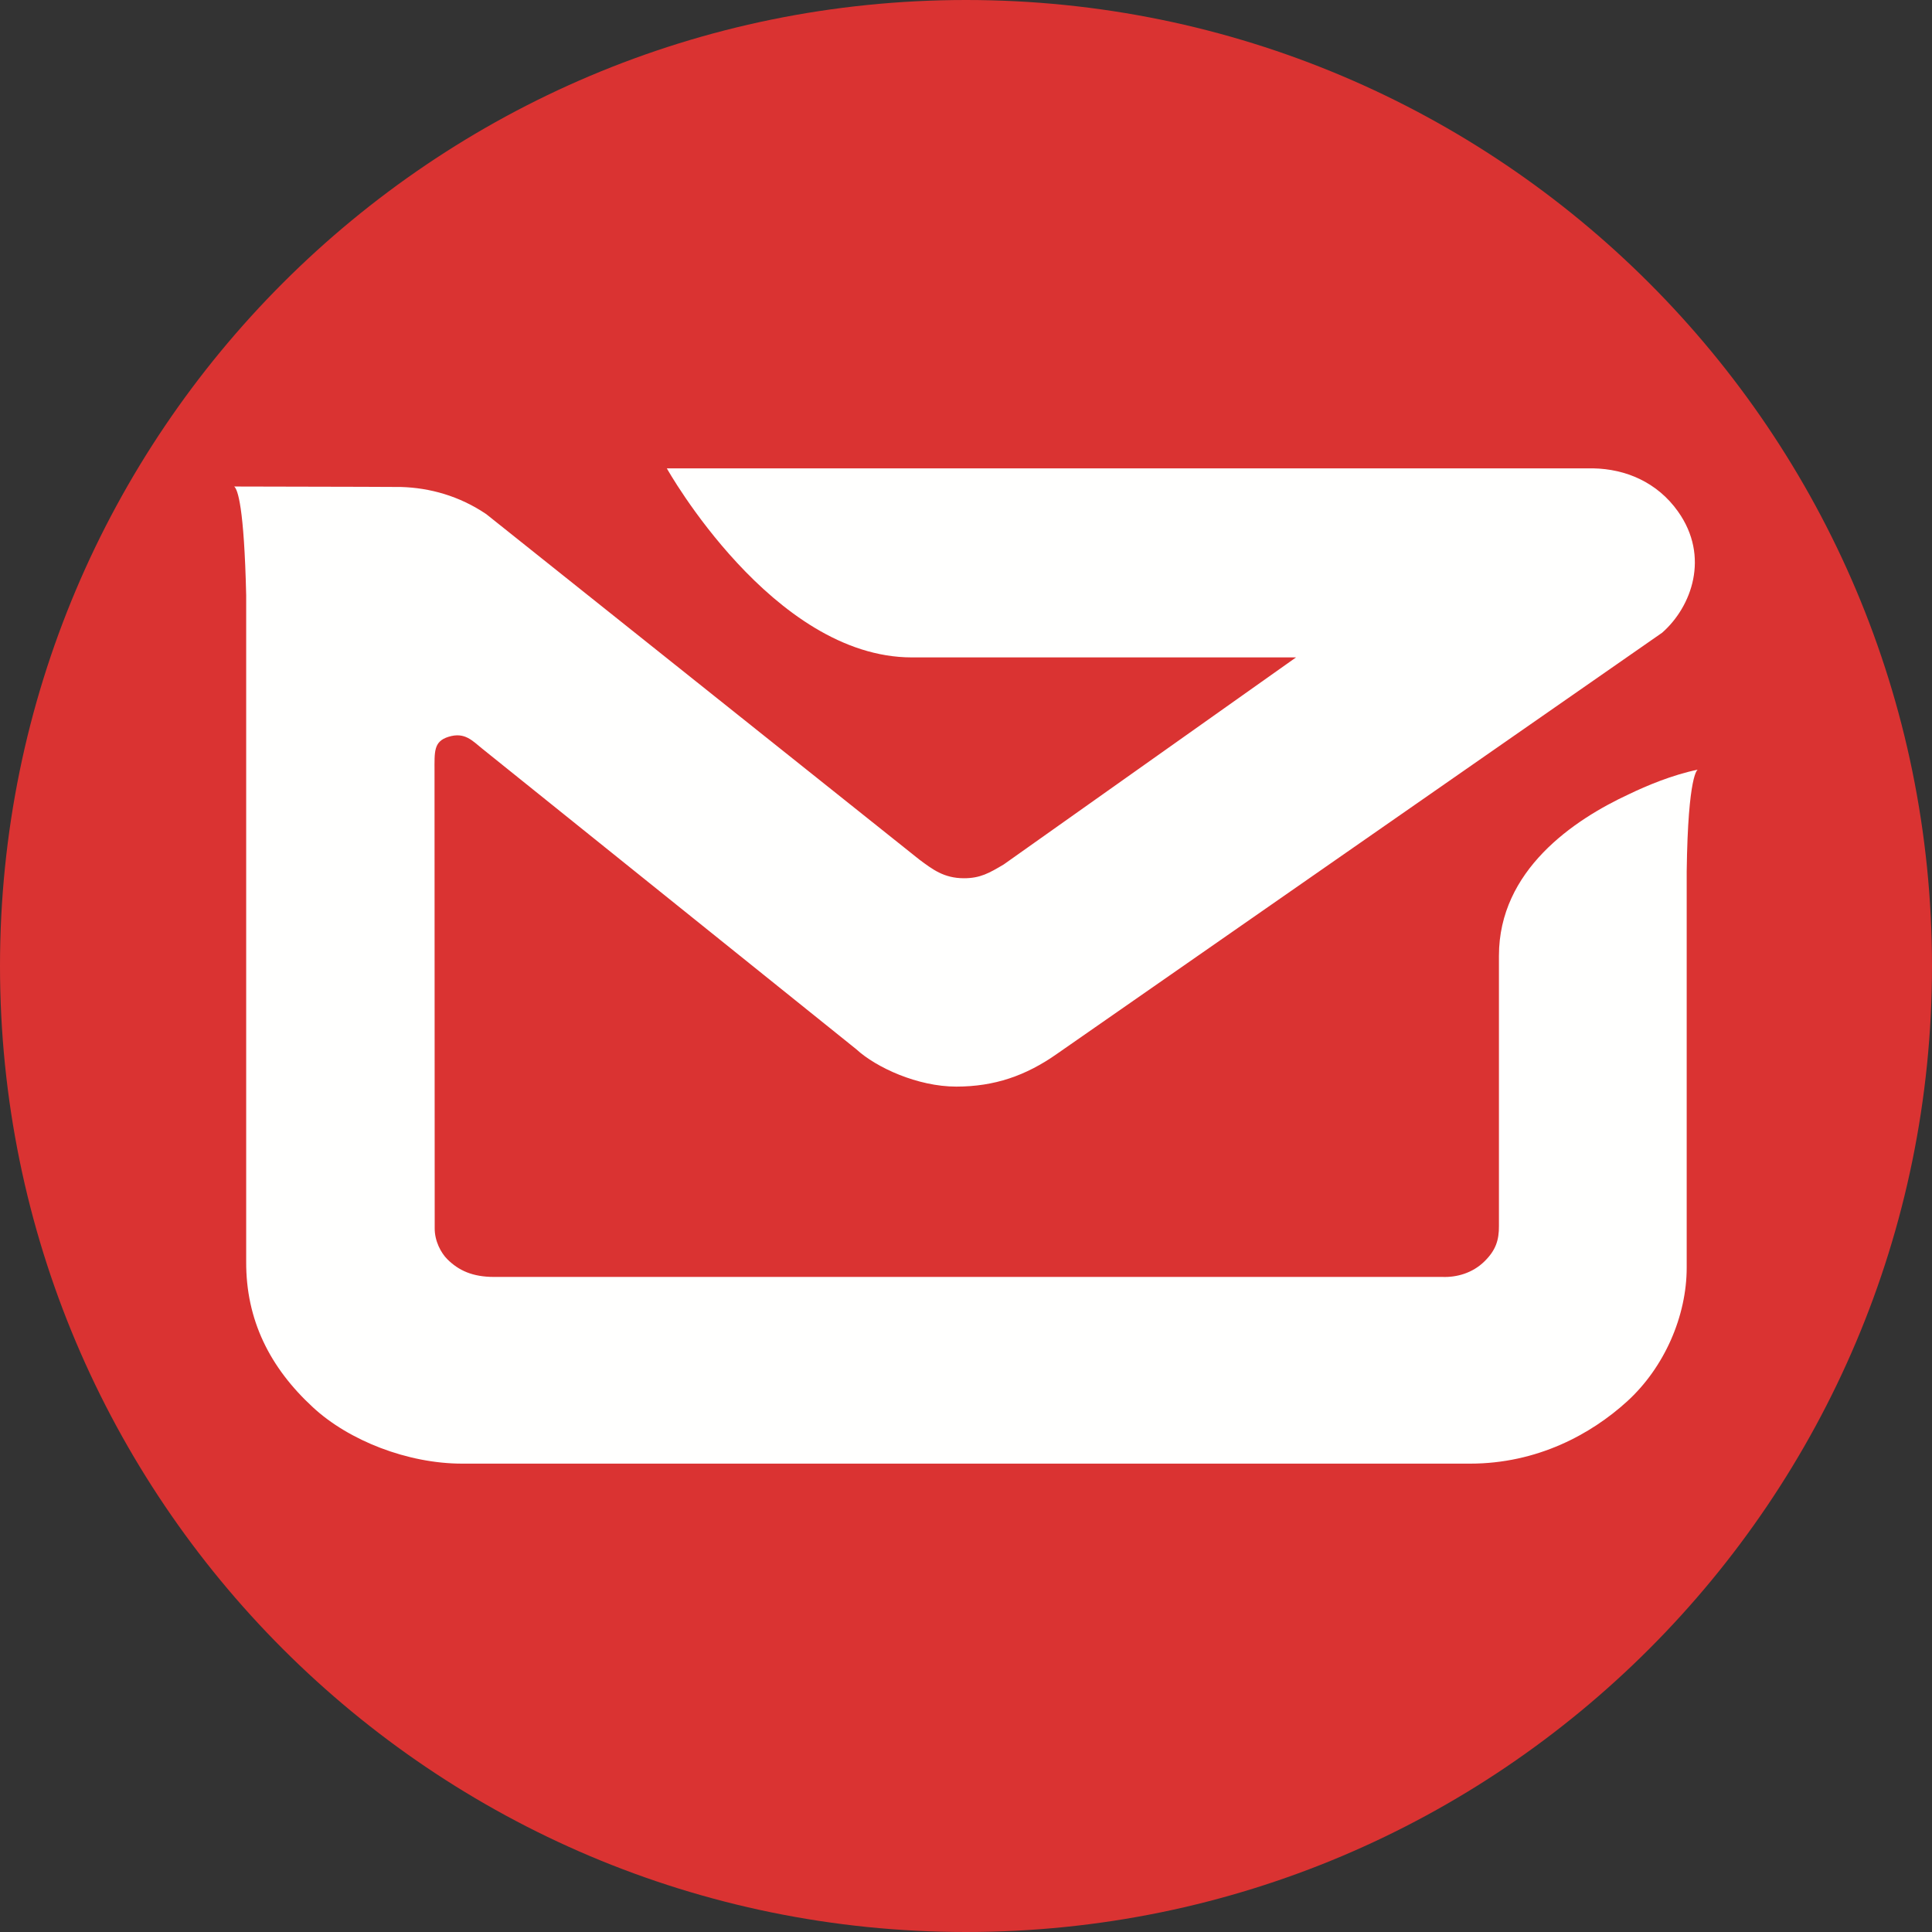 <svg xmlns="http://www.w3.org/2000/svg" width="33" height="33" viewBox="0 0 33 33">
    <rect x="0" y="0" width="33" height="33" fill="#333333" stroke="none"/>
    <g fill="none" fill-rule="evenodd">
        <g>
            <g>
                <path fill="#DA3332" d="M0 16.5C0 7.387 7.387 0 16.5 0S33 7.387 33 16.5C33 25.612 25.613 33 16.5 33S0 25.612 0 16.5" transform="translate(-52 -12) translate(52 12)"/>
                <path fill="#FFFFFE" d="M29 13.146c-.438.091-.872.273-1.175.419-.95.44-2.222 1.302-2.222 2.76v4.61c.003.253-.058.424-.247.61-.205.202-.476.275-.719.266H8.44c-.368 0-.605-.109-.8-.303-.108-.108-.217-.31-.215-.53l-.003-7.804c0-.333-.018-.508.236-.588.282-.089.411.068.584.206l6.384 5.13c.34.313 1.049.638 1.708.638.65 0 1.188-.185 1.718-.558l10.339-7.195c.503-.442.819-1.3.27-2.071-.356-.502-.897-.726-1.447-.736H11.39s1.807 3.229 4.185 3.229h6.562l-4.992 3.536c-.248.147-.4.236-.68.236-.347 0-.542-.157-.756-.314L8.306 8.782c-.461-.312-.967-.45-1.456-.464l-.668-.003L4 8.31c.06.048.17.346.205 1.86v11.376c-.006.999.404 1.813 1.139 2.491.615.57 1.62.963 2.55.963H25.11c1.145 0 2.063-.5 2.68-1.061.642-.584 1.02-1.462 1.02-2.287v-6.768c.022-1.68.189-1.738.189-1.738" transform="translate(-52 -12) translate(52 12)"/>
            </g>
        </g>
    </g>
</svg>
